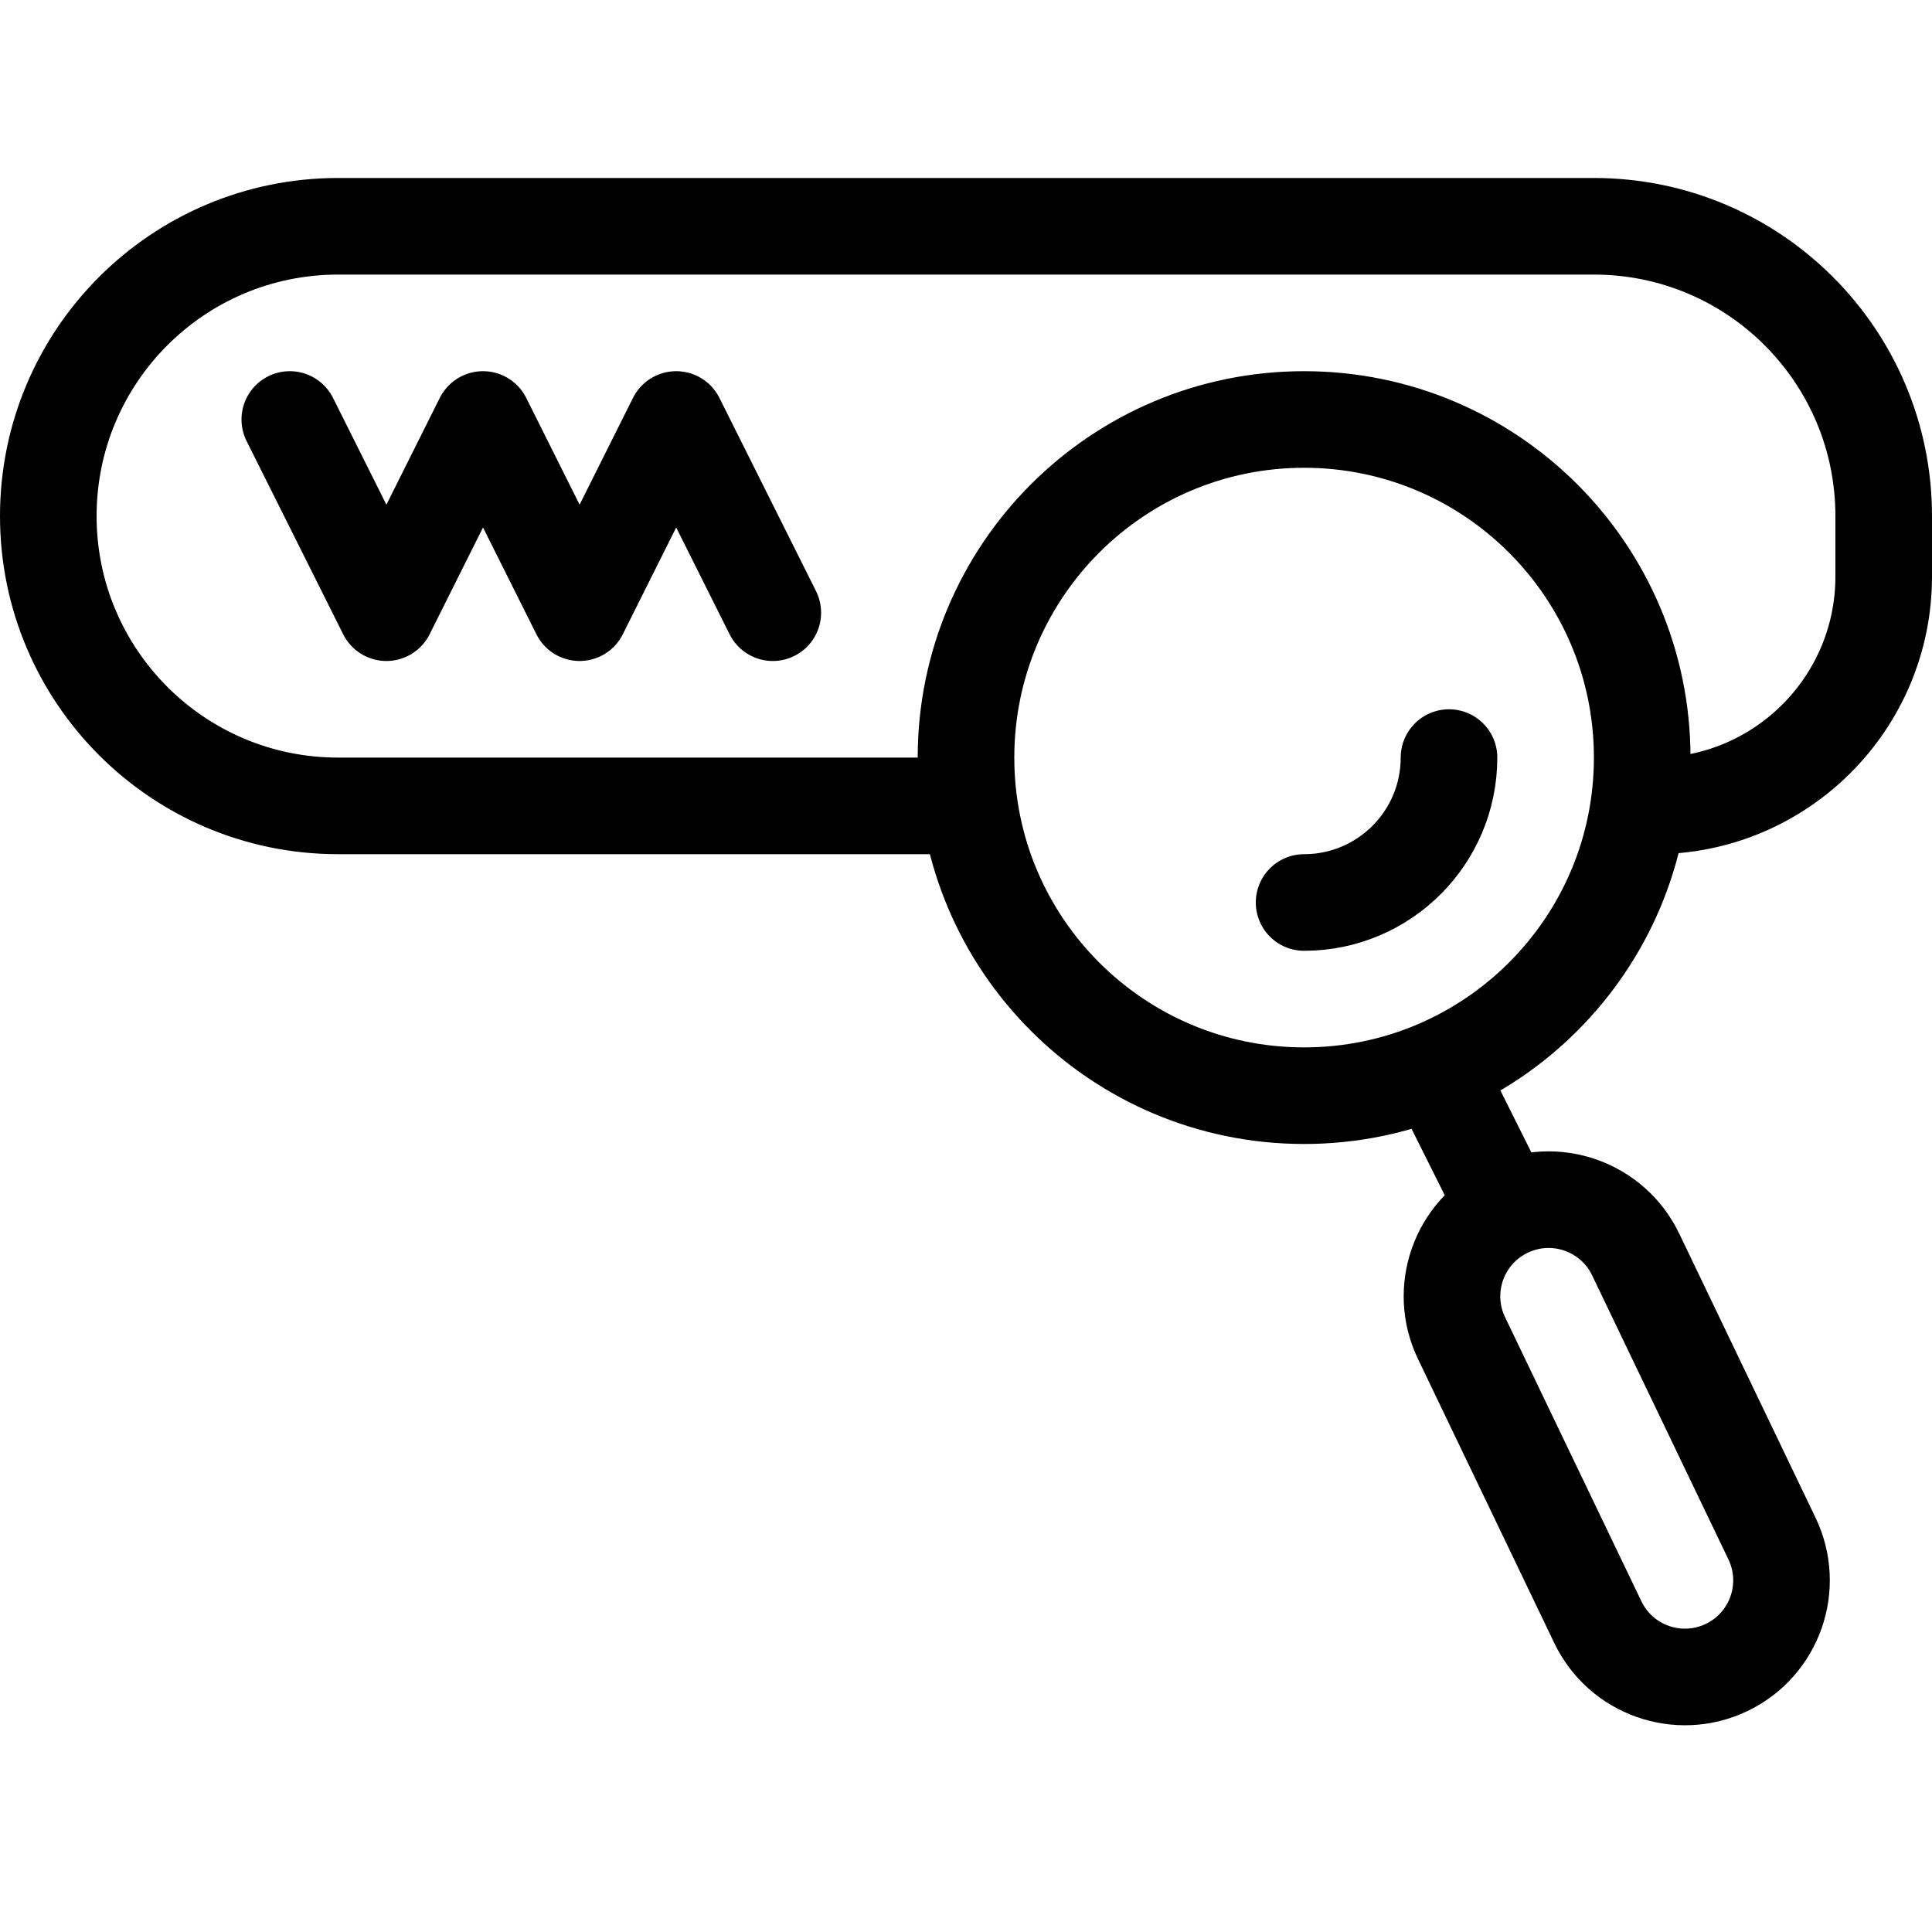 <svg xmlns="http://www.w3.org/2000/svg" width="40" height="40" viewBox="0 0 40 40" fill="none"><path d="M30 15.685C30 17.341 28.657 18.685 27 18.685M30 22.685L31 24.685M6 8.685L8 12.685L10 8.685L12 12.685L14 8.685L16 12.685M20 16.685H7C3.686 16.685 1 13.998 1 10.685C1 7.371 3.686 4.685 7 4.685H33C36.314 4.685 39 7.371 39 10.685V11.935C39 14.558 36.873 16.685 34.25 16.685M34 15.685C34 19.551 30.866 22.685 27 22.685C23.134 22.685 20 19.551 20 15.685C20 11.819 23.134 8.685 27 8.685C30.866 8.685 34 11.819 34 15.685ZM30.259 27.703L33.081 33.584C33.558 34.58 34.753 35 35.749 34.523C36.745 34.045 37.165 32.85 36.687 31.854L33.865 25.973C33.387 24.977 32.193 24.557 31.197 25.035C30.201 25.513 29.781 26.708 30.259 27.703Z" stroke="black" stroke-width="2" stroke-linecap="round" stroke-linejoin="round"></path></svg>